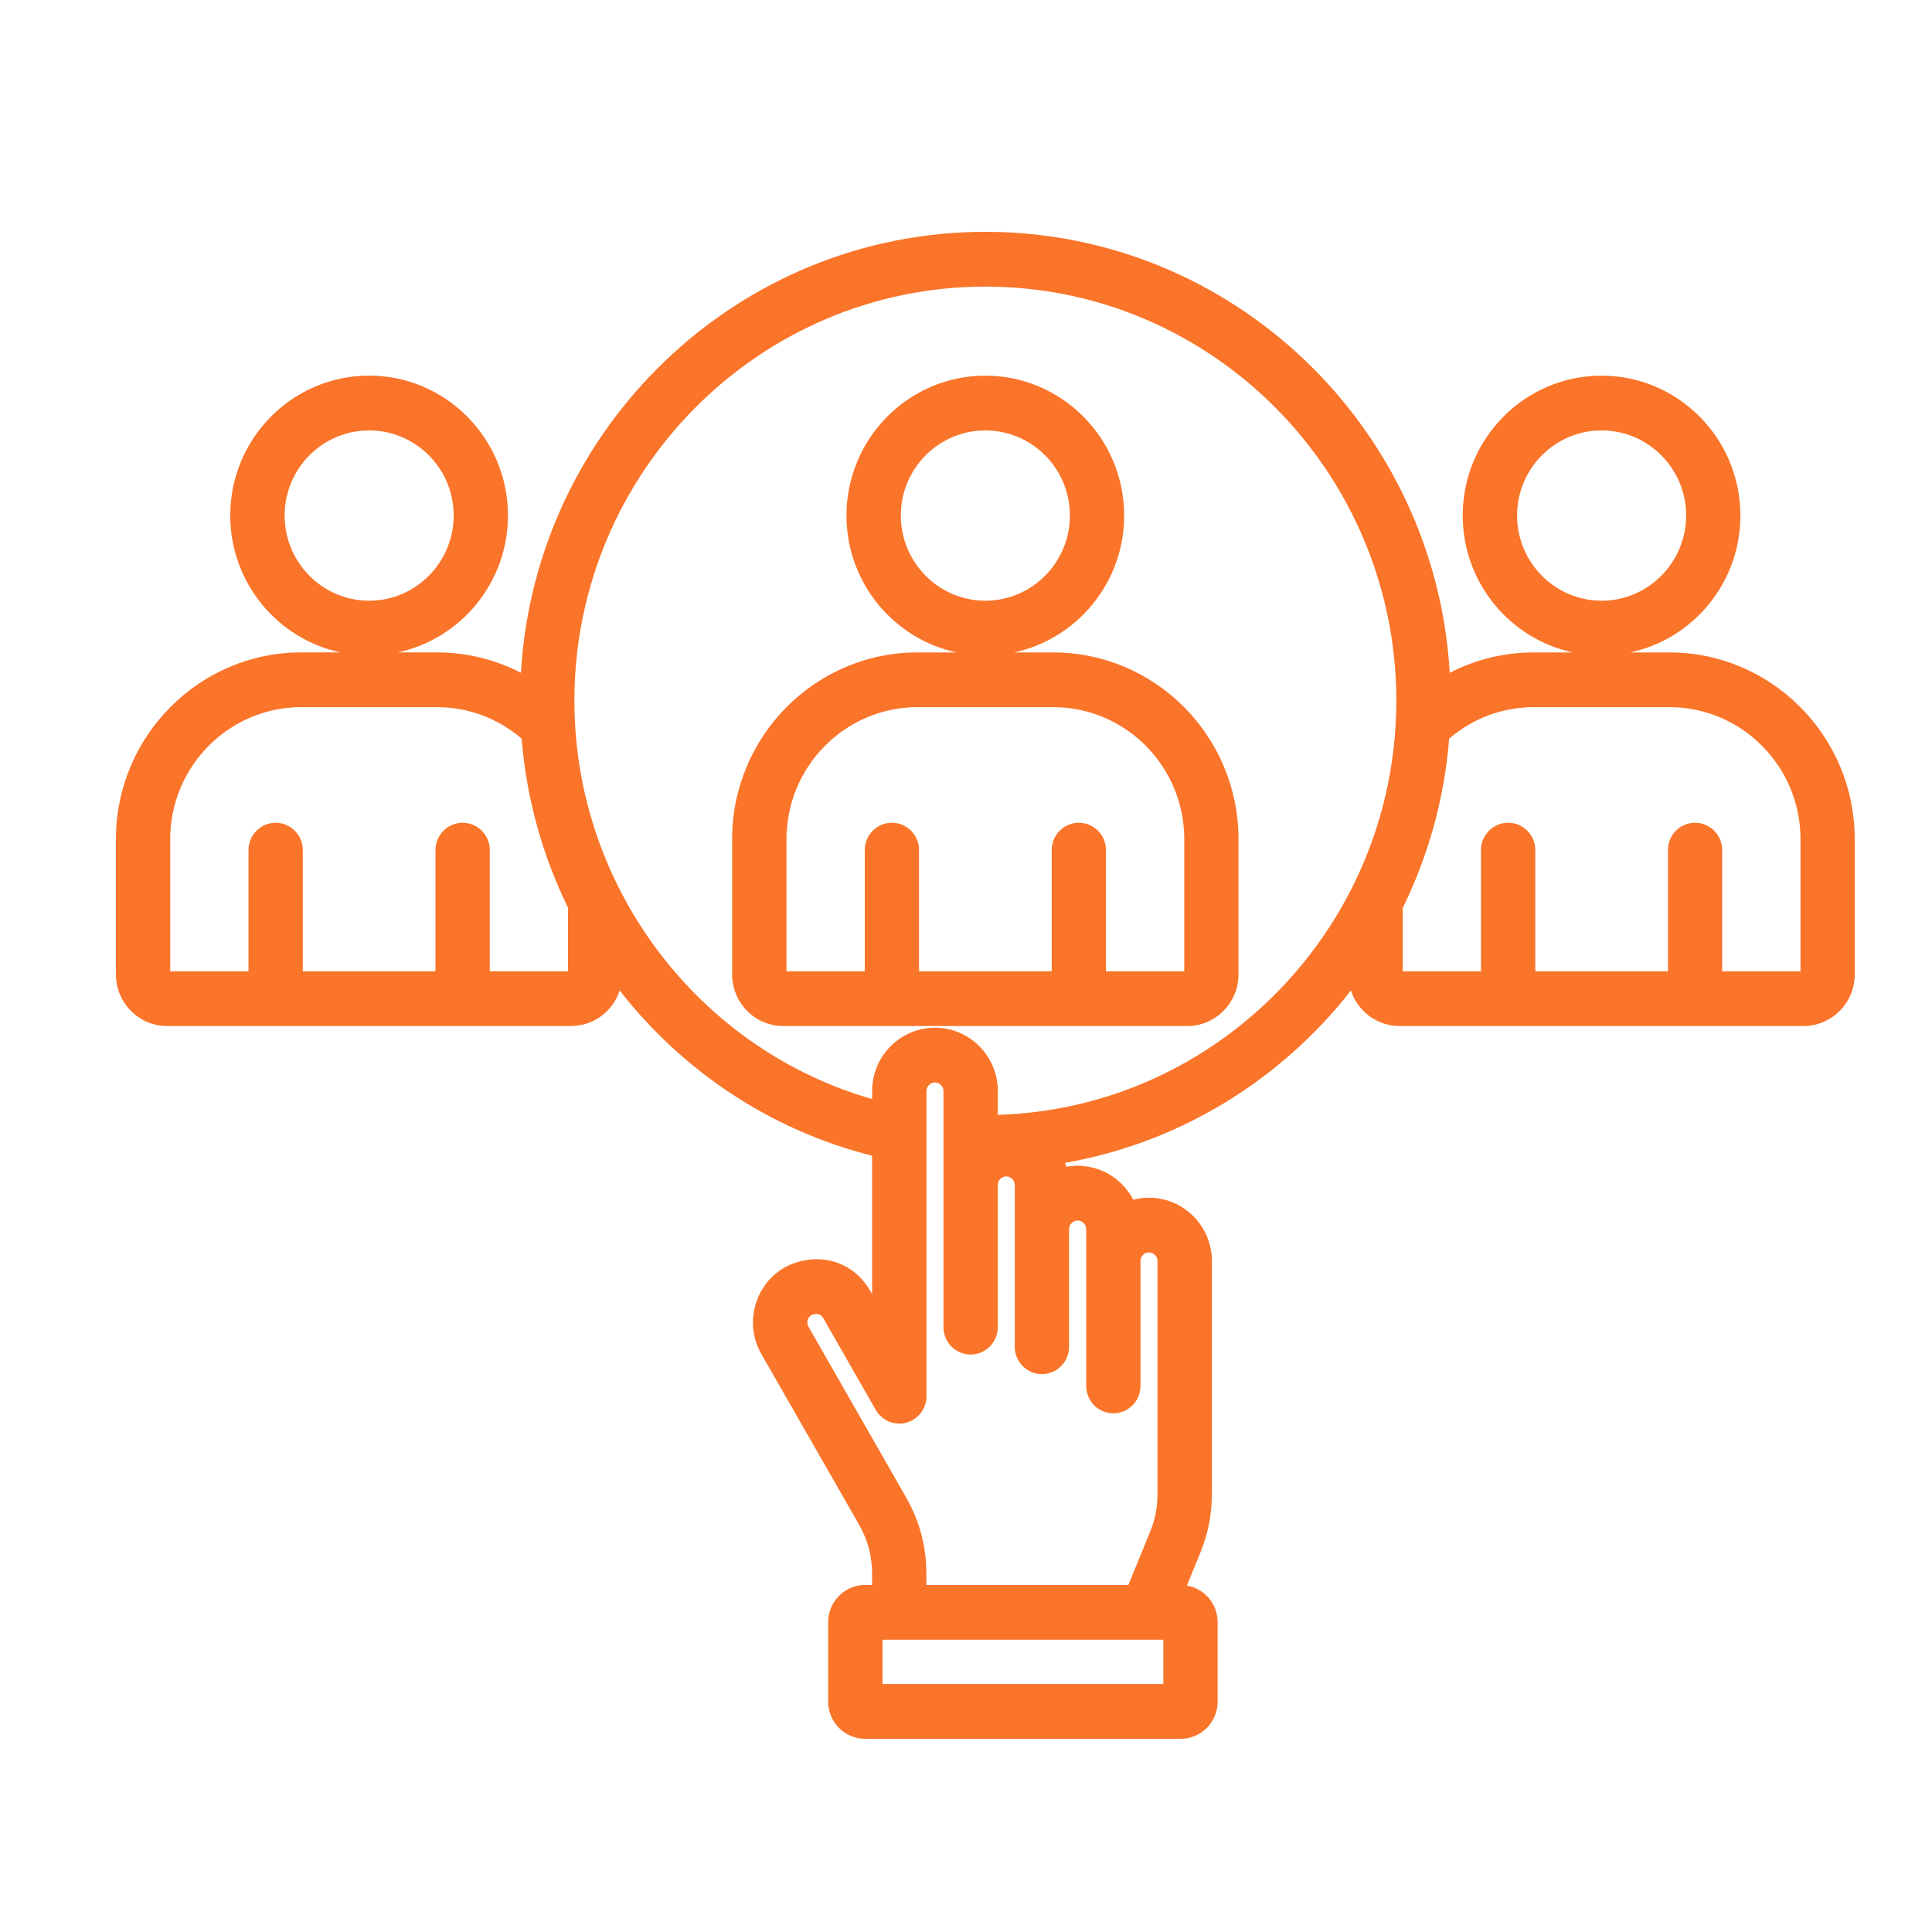 <svg width="50" height="50" viewBox="0 0 50 50" fill="none" xmlns="http://www.w3.org/2000/svg">
<path d="M43.205 16.885H42.19C43.817 16.539 45.041 15.082 45.041 13.341C45.041 11.346 43.429 9.722 41.448 9.722C39.467 9.722 37.855 11.345 37.855 13.341C37.855 15.082 39.081 16.539 40.707 16.885H39.691C38.925 16.885 38.185 17.068 37.519 17.412C37.146 11.056 31.899 6 25.501 6C19.103 6 13.856 11.055 13.481 17.411C12.815 17.067 12.075 16.884 11.309 16.884H10.294C11.921 16.538 13.146 15.081 13.146 13.34C13.146 11.345 11.534 9.721 9.553 9.721C7.571 9.721 5.959 11.344 5.959 13.34C5.959 15.081 7.185 16.538 8.811 16.884H7.796C5.152 16.885 3 19.054 3 21.719V25.217C3 25.954 3.594 26.553 4.325 26.553H14.78C15.366 26.553 15.864 26.167 16.038 25.634C17.651 27.703 19.922 29.243 22.57 29.91V33.491L22.52 33.404C22.075 32.629 21.156 32.37 20.336 32.785C20.324 32.791 20.312 32.798 20.301 32.804C19.925 33.023 19.655 33.376 19.543 33.801C19.43 34.224 19.488 34.665 19.704 35.042L22.221 39.437C22.462 39.858 22.57 40.264 22.57 40.753V41.019H22.388C21.861 41.019 21.433 41.45 21.433 41.981V44.038C21.433 44.569 21.861 45 22.388 45H30.557C31.084 45 31.512 44.569 31.512 44.038V41.981C31.512 41.505 31.167 41.11 30.716 41.034L31.058 40.2C31.266 39.693 31.363 39.202 31.363 38.656V32.634C31.363 31.731 30.633 30.997 29.736 30.997C29.596 30.997 29.46 31.014 29.329 31.048C29.057 30.526 28.514 30.17 27.889 30.17C27.79 30.17 27.693 30.179 27.599 30.196C27.588 30.161 27.576 30.127 27.564 30.094C30.549 29.572 33.16 27.939 34.962 25.635C35.136 26.167 35.634 26.553 36.22 26.553H46.675C47.406 26.553 48 25.954 48 25.217V21.719C48.002 19.054 45.85 16.885 43.205 16.885ZM39.262 13.341C39.262 12.126 40.243 11.139 41.449 11.139C42.655 11.139 43.637 12.126 43.637 13.341C43.637 14.557 42.655 15.546 41.449 15.546C40.243 15.546 39.262 14.557 39.262 13.341ZM7.366 13.341C7.366 12.126 8.347 11.139 9.553 11.139C10.759 11.139 11.741 12.126 11.741 13.341C11.741 14.557 10.759 15.546 9.553 15.546C8.347 15.546 7.366 14.557 7.366 13.341ZM14.7 25.137H12.675V22C12.675 21.609 12.36 21.293 11.972 21.293C11.585 21.293 11.27 21.61 11.27 22V25.137H7.836V22C7.836 21.609 7.521 21.293 7.134 21.293C6.746 21.293 6.431 21.61 6.431 22V25.137H4.405V21.719C4.405 19.834 5.927 18.301 7.796 18.301H11.309C12.117 18.301 12.885 18.589 13.5 19.116C13.625 20.666 14.041 22.146 14.7 23.491V25.137ZM30.107 43.583H22.839V42.436H29.67H29.673H29.676H30.107V43.583ZM27.89 31.587C28.01 31.587 28.111 31.689 28.111 31.81V35.868C28.111 36.26 28.426 36.576 28.814 36.576C29.201 36.576 29.516 36.259 29.516 35.868V32.634C29.516 32.511 29.614 32.413 29.735 32.413C29.855 32.413 29.956 32.514 29.956 32.634V38.656C29.956 39.02 29.897 39.32 29.758 39.659L29.202 41.019H23.974V40.754C23.974 40.012 23.804 39.369 23.436 38.729L20.922 34.333C20.883 34.266 20.893 34.2 20.901 34.166C20.909 34.136 20.932 34.08 20.989 34.04C21.093 33.993 21.225 33.973 21.305 34.112L22.665 36.489C22.825 36.766 23.149 36.901 23.456 36.819C23.763 36.736 23.977 36.456 23.977 36.135V29.342C23.977 29.341 23.977 29.339 23.977 29.337V28.234C23.977 28.114 24.079 28.014 24.198 28.014C24.317 28.014 24.417 28.114 24.417 28.234V34.347C24.417 34.739 24.732 35.055 25.119 35.055C25.507 35.055 25.822 34.738 25.822 34.347V30.668C25.822 30.546 25.924 30.445 26.043 30.445C26.162 30.445 26.262 30.547 26.262 30.668V34.854C26.262 35.246 26.577 35.562 26.964 35.562C27.352 35.562 27.667 35.245 27.667 34.854V31.81C27.668 31.688 27.77 31.587 27.89 31.587ZM25.823 28.852V28.234C25.823 27.331 25.094 26.597 24.198 26.597C23.301 26.597 22.571 27.331 22.571 28.234V28.444C18.262 27.204 15.157 23.315 14.885 18.784C14.885 18.759 14.883 18.735 14.881 18.71C14.871 18.52 14.865 18.33 14.865 18.138C14.865 12.226 19.637 7.417 25.501 7.417C31.365 7.417 36.137 12.226 36.137 18.138C36.137 18.327 36.132 18.516 36.122 18.704C36.119 18.73 36.117 18.757 36.117 18.783C35.791 24.287 31.326 28.686 25.823 28.852ZM46.596 25.137H44.57V22C44.57 21.609 44.256 21.293 43.868 21.293C43.48 21.293 43.166 21.61 43.166 22V25.137H39.733V22C39.733 21.609 39.418 21.293 39.03 21.293C38.643 21.293 38.328 21.61 38.328 22V25.137H36.302V23.499C36.96 22.158 37.38 20.679 37.504 19.116C38.117 18.59 38.885 18.301 39.693 18.301H43.206C45.076 18.301 46.597 19.834 46.597 21.719V25.137H46.596ZM27.257 16.885H26.242C27.869 16.539 29.093 15.082 29.093 13.341C29.093 11.346 27.481 9.722 25.5 9.722C23.519 9.722 21.907 11.345 21.907 13.341C21.907 15.082 23.132 16.539 24.758 16.885H23.743C21.098 16.885 18.947 19.054 18.947 21.72V25.218C18.947 25.955 19.541 26.554 20.272 26.554H30.726C31.457 26.554 32.052 25.954 32.052 25.218V21.72C32.053 19.054 29.902 16.885 27.257 16.885ZM23.313 13.341C23.313 12.126 24.295 11.139 25.501 11.139C26.707 11.139 27.689 12.126 27.689 13.341C27.689 14.557 26.707 15.546 25.501 15.546C24.295 15.546 23.313 14.557 23.313 13.341ZM30.648 25.137H28.622V22C28.622 21.609 28.307 21.293 27.92 21.293C27.532 21.293 27.218 21.61 27.218 22V25.137H23.784V22C23.784 21.609 23.47 21.293 23.082 21.293C22.694 21.293 22.38 21.61 22.38 22V25.137H20.354V21.719C20.354 19.834 21.875 18.301 23.745 18.301H27.258C29.127 18.301 30.649 19.834 30.649 21.719V25.137H30.648Z" fill="#FA7429"/>
</svg>
